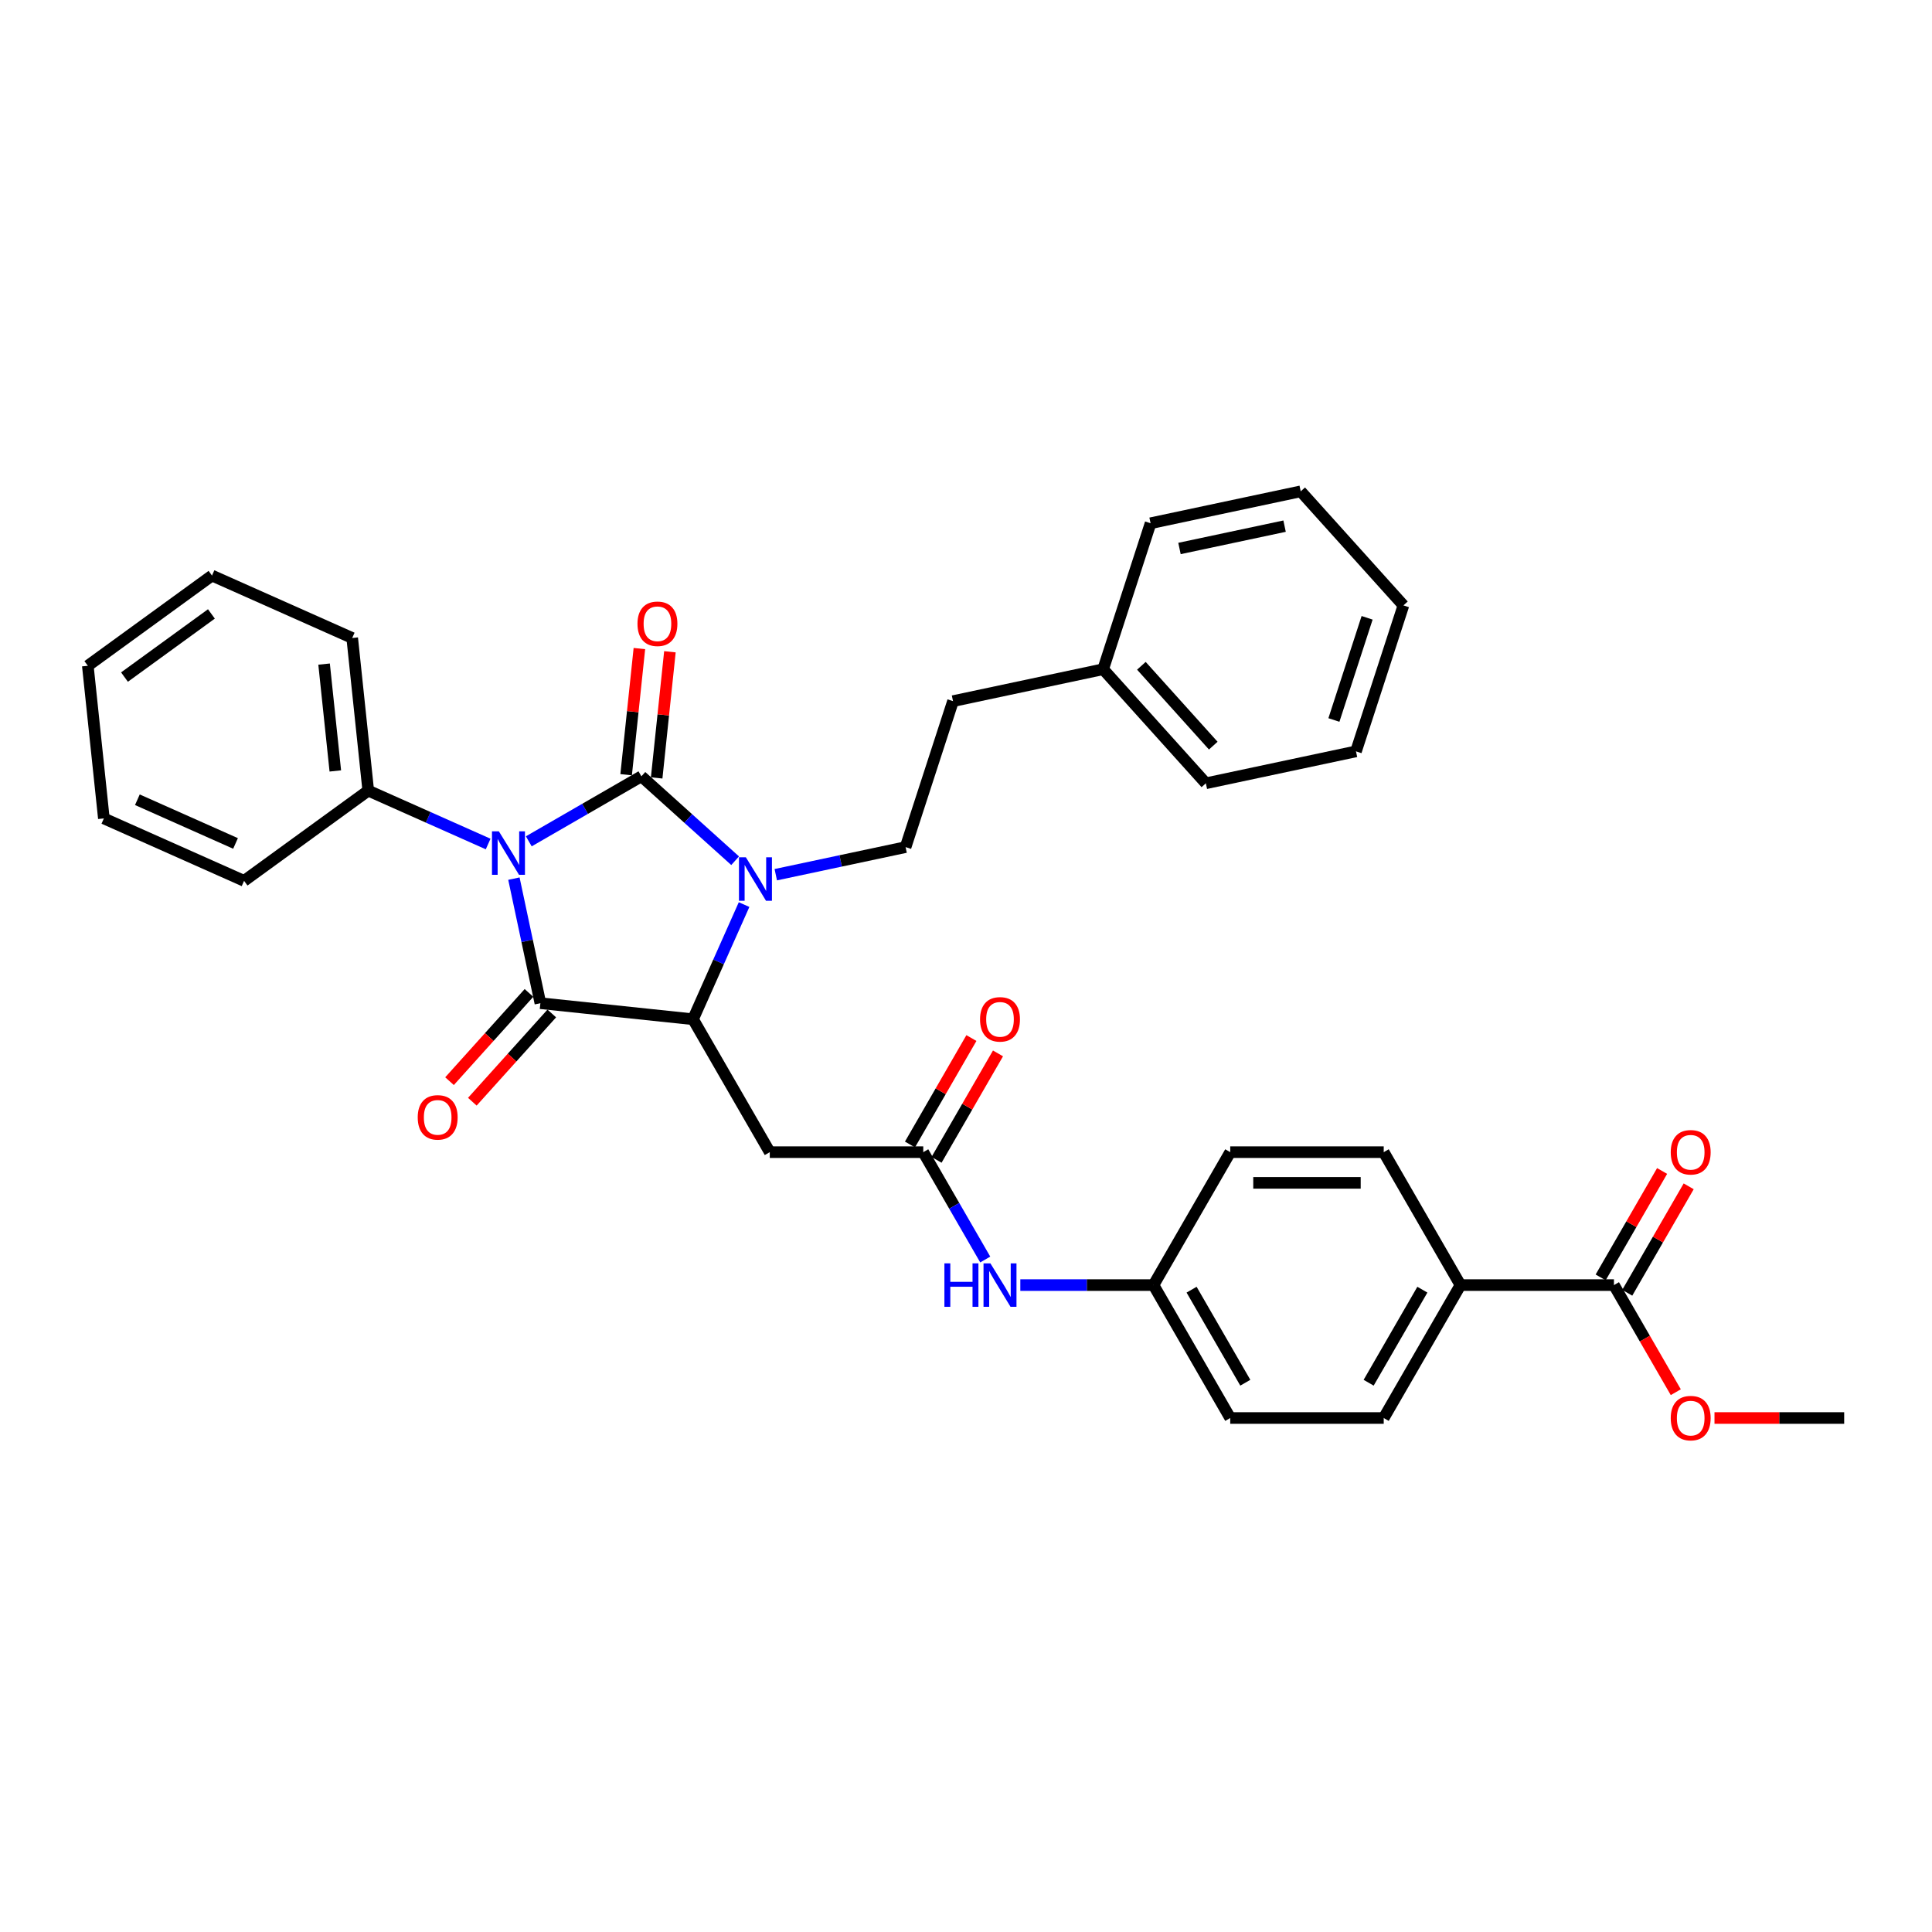 <?xml version='1.0' encoding='iso-8859-1'?>
<svg version='1.1' baseProfile='full'
              xmlns='http://www.w3.org/2000/svg'
                      xmlns:rdkit='http://www.rdkit.org/xml'
                      xmlns:xlink='http://www.w3.org/1999/xlink'
                  xml:space='preserve'
width='1000px' height='1000px' viewBox='0 0 1000 1000'>
<!-- END OF HEADER -->
<rect style='opacity:1.0;fill:#FFFFFF;stroke:none' width='1000' height='1000' x='0' y='0'> </rect>
<path class='bond-0' d='M 273.702,435.47 L 302.843,418.646' style='fill:none;fill-rule:evenodd;stroke:#0000FF;stroke-width:6px;stroke-linecap:butt;stroke-linejoin:miter;stroke-opacity:1' />
<path class='bond-0' d='M 302.843,418.646 L 331.985,401.821' style='fill:none;fill-rule:evenodd;stroke:#000000;stroke-width:6px;stroke-linecap:butt;stroke-linejoin:miter;stroke-opacity:1' />
<path class='bond-1' d='M 265.997,454.779 L 272.849,487.015' style='fill:none;fill-rule:evenodd;stroke:#0000FF;stroke-width:6px;stroke-linecap:butt;stroke-linejoin:miter;stroke-opacity:1' />
<path class='bond-1' d='M 272.849,487.015 L 279.701,519.252' style='fill:none;fill-rule:evenodd;stroke:#000000;stroke-width:6px;stroke-linecap:butt;stroke-linejoin:miter;stroke-opacity:1' />
<path class='bond-9' d='M 252.665,436.86 L 221.636,423.045' style='fill:none;fill-rule:evenodd;stroke:#0000FF;stroke-width:6px;stroke-linecap:butt;stroke-linejoin:miter;stroke-opacity:1' />
<path class='bond-9' d='M 221.636,423.045 L 190.607,409.23' style='fill:none;fill-rule:evenodd;stroke:#000000;stroke-width:6px;stroke-linecap:butt;stroke-linejoin:miter;stroke-opacity:1' />
<path class='bond-2' d='M 331.985,401.821 L 356.245,423.665' style='fill:none;fill-rule:evenodd;stroke:#000000;stroke-width:6px;stroke-linecap:butt;stroke-linejoin:miter;stroke-opacity:1' />
<path class='bond-2' d='M 356.245,423.665 L 380.505,445.509' style='fill:none;fill-rule:evenodd;stroke:#0000FF;stroke-width:6px;stroke-linecap:butt;stroke-linejoin:miter;stroke-opacity:1' />
<path class='bond-8' d='M 339.886,402.651 L 343.317,370.003' style='fill:none;fill-rule:evenodd;stroke:#000000;stroke-width:6px;stroke-linecap:butt;stroke-linejoin:miter;stroke-opacity:1' />
<path class='bond-8' d='M 343.317,370.003 L 346.749,337.354' style='fill:none;fill-rule:evenodd;stroke:#FF0000;stroke-width:6px;stroke-linecap:butt;stroke-linejoin:miter;stroke-opacity:1' />
<path class='bond-8' d='M 324.084,400.99 L 327.515,368.342' style='fill:none;fill-rule:evenodd;stroke:#000000;stroke-width:6px;stroke-linecap:butt;stroke-linejoin:miter;stroke-opacity:1' />
<path class='bond-8' d='M 327.515,368.342 L 330.947,335.693' style='fill:none;fill-rule:evenodd;stroke:#FF0000;stroke-width:6px;stroke-linecap:butt;stroke-linejoin:miter;stroke-opacity:1' />
<path class='bond-3' d='M 279.701,519.252 L 358.71,527.556' style='fill:none;fill-rule:evenodd;stroke:#000000;stroke-width:6px;stroke-linecap:butt;stroke-linejoin:miter;stroke-opacity:1' />
<path class='bond-10' d='M 273.797,513.936 L 253.234,536.774' style='fill:none;fill-rule:evenodd;stroke:#000000;stroke-width:6px;stroke-linecap:butt;stroke-linejoin:miter;stroke-opacity:1' />
<path class='bond-10' d='M 253.234,536.774 L 232.67,559.612' style='fill:none;fill-rule:evenodd;stroke:#FF0000;stroke-width:6px;stroke-linecap:butt;stroke-linejoin:miter;stroke-opacity:1' />
<path class='bond-10' d='M 285.605,524.568 L 265.041,547.406' style='fill:none;fill-rule:evenodd;stroke:#000000;stroke-width:6px;stroke-linecap:butt;stroke-linejoin:miter;stroke-opacity:1' />
<path class='bond-10' d='M 265.041,547.406 L 244.478,570.244' style='fill:none;fill-rule:evenodd;stroke:#FF0000;stroke-width:6px;stroke-linecap:butt;stroke-linejoin:miter;stroke-opacity:1' />
<path class='bond-6' d='M 401.542,452.744 L 435.137,445.603' style='fill:none;fill-rule:evenodd;stroke:#0000FF;stroke-width:6px;stroke-linecap:butt;stroke-linejoin:miter;stroke-opacity:1' />
<path class='bond-6' d='M 435.137,445.603 L 468.732,438.462' style='fill:none;fill-rule:evenodd;stroke:#000000;stroke-width:6px;stroke-linecap:butt;stroke-linejoin:miter;stroke-opacity:1' />
<path class='bond-34' d='M 385.131,468.215 L 371.921,497.886' style='fill:none;fill-rule:evenodd;stroke:#0000FF;stroke-width:6px;stroke-linecap:butt;stroke-linejoin:miter;stroke-opacity:1' />
<path class='bond-34' d='M 371.921,497.886 L 358.71,527.556' style='fill:none;fill-rule:evenodd;stroke:#000000;stroke-width:6px;stroke-linecap:butt;stroke-linejoin:miter;stroke-opacity:1' />
<path class='bond-4' d='M 358.71,527.556 L 398.433,596.357' style='fill:none;fill-rule:evenodd;stroke:#000000;stroke-width:6px;stroke-linecap:butt;stroke-linejoin:miter;stroke-opacity:1' />
<path class='bond-5' d='M 398.433,596.357 L 477.877,596.357' style='fill:none;fill-rule:evenodd;stroke:#000000;stroke-width:6px;stroke-linecap:butt;stroke-linejoin:miter;stroke-opacity:1' />
<path class='bond-11' d='M 477.877,596.357 L 493.918,624.14' style='fill:none;fill-rule:evenodd;stroke:#000000;stroke-width:6px;stroke-linecap:butt;stroke-linejoin:miter;stroke-opacity:1' />
<path class='bond-11' d='M 493.918,624.14 L 509.958,651.923' style='fill:none;fill-rule:evenodd;stroke:#0000FF;stroke-width:6px;stroke-linecap:butt;stroke-linejoin:miter;stroke-opacity:1' />
<path class='bond-13' d='M 484.758,600.329 L 500.66,572.785' style='fill:none;fill-rule:evenodd;stroke:#000000;stroke-width:6px;stroke-linecap:butt;stroke-linejoin:miter;stroke-opacity:1' />
<path class='bond-13' d='M 500.66,572.785 L 516.563,545.24' style='fill:none;fill-rule:evenodd;stroke:#FF0000;stroke-width:6px;stroke-linecap:butt;stroke-linejoin:miter;stroke-opacity:1' />
<path class='bond-13' d='M 470.997,592.385 L 486.9,564.84' style='fill:none;fill-rule:evenodd;stroke:#000000;stroke-width:6px;stroke-linecap:butt;stroke-linejoin:miter;stroke-opacity:1' />
<path class='bond-13' d='M 486.9,564.84 L 502.803,537.296' style='fill:none;fill-rule:evenodd;stroke:#FF0000;stroke-width:6px;stroke-linecap:butt;stroke-linejoin:miter;stroke-opacity:1' />
<path class='bond-18' d='M 468.732,438.462 L 493.282,362.906' style='fill:none;fill-rule:evenodd;stroke:#000000;stroke-width:6px;stroke-linecap:butt;stroke-linejoin:miter;stroke-opacity:1' />
<path class='bond-7' d='M 835.378,665.158 L 755.934,665.158' style='fill:none;fill-rule:evenodd;stroke:#000000;stroke-width:6px;stroke-linecap:butt;stroke-linejoin:miter;stroke-opacity:1' />
<path class='bond-14' d='M 842.259,669.131 L 858.161,641.586' style='fill:none;fill-rule:evenodd;stroke:#000000;stroke-width:6px;stroke-linecap:butt;stroke-linejoin:miter;stroke-opacity:1' />
<path class='bond-14' d='M 858.161,641.586 L 874.064,614.042' style='fill:none;fill-rule:evenodd;stroke:#FF0000;stroke-width:6px;stroke-linecap:butt;stroke-linejoin:miter;stroke-opacity:1' />
<path class='bond-14' d='M 828.498,661.186 L 844.401,633.642' style='fill:none;fill-rule:evenodd;stroke:#000000;stroke-width:6px;stroke-linecap:butt;stroke-linejoin:miter;stroke-opacity:1' />
<path class='bond-14' d='M 844.401,633.642 L 860.304,606.097' style='fill:none;fill-rule:evenodd;stroke:#FF0000;stroke-width:6px;stroke-linecap:butt;stroke-linejoin:miter;stroke-opacity:1' />
<path class='bond-19' d='M 835.378,665.158 L 851.382,692.878' style='fill:none;fill-rule:evenodd;stroke:#000000;stroke-width:6px;stroke-linecap:butt;stroke-linejoin:miter;stroke-opacity:1' />
<path class='bond-19' d='M 851.382,692.878 L 867.386,720.597' style='fill:none;fill-rule:evenodd;stroke:#FF0000;stroke-width:6px;stroke-linecap:butt;stroke-linejoin:miter;stroke-opacity:1' />
<path class='bond-23' d='M 190.607,409.23 L 182.303,330.221' style='fill:none;fill-rule:evenodd;stroke:#000000;stroke-width:6px;stroke-linecap:butt;stroke-linejoin:miter;stroke-opacity:1' />
<path class='bond-23' d='M 173.56,399.04 L 167.747,343.733' style='fill:none;fill-rule:evenodd;stroke:#000000;stroke-width:6px;stroke-linecap:butt;stroke-linejoin:miter;stroke-opacity:1' />
<path class='bond-24' d='M 190.607,409.23 L 126.335,455.927' style='fill:none;fill-rule:evenodd;stroke:#000000;stroke-width:6px;stroke-linecap:butt;stroke-linejoin:miter;stroke-opacity:1' />
<path class='bond-17' d='M 528.118,665.158 L 562.581,665.158' style='fill:none;fill-rule:evenodd;stroke:#0000FF;stroke-width:6px;stroke-linecap:butt;stroke-linejoin:miter;stroke-opacity:1' />
<path class='bond-17' d='M 562.581,665.158 L 597.044,665.158' style='fill:none;fill-rule:evenodd;stroke:#000000;stroke-width:6px;stroke-linecap:butt;stroke-linejoin:miter;stroke-opacity:1' />
<path class='bond-12' d='M 755.934,665.158 L 716.211,733.959' style='fill:none;fill-rule:evenodd;stroke:#000000;stroke-width:6px;stroke-linecap:butt;stroke-linejoin:miter;stroke-opacity:1' />
<path class='bond-12' d='M 736.215,667.534 L 708.41,715.695' style='fill:none;fill-rule:evenodd;stroke:#000000;stroke-width:6px;stroke-linecap:butt;stroke-linejoin:miter;stroke-opacity:1' />
<path class='bond-37' d='M 755.934,665.158 L 716.211,596.357' style='fill:none;fill-rule:evenodd;stroke:#000000;stroke-width:6px;stroke-linecap:butt;stroke-linejoin:miter;stroke-opacity:1' />
<path class='bond-15' d='M 716.211,733.959 L 636.767,733.959' style='fill:none;fill-rule:evenodd;stroke:#000000;stroke-width:6px;stroke-linecap:butt;stroke-linejoin:miter;stroke-opacity:1' />
<path class='bond-16' d='M 716.211,596.357 L 636.767,596.357' style='fill:none;fill-rule:evenodd;stroke:#000000;stroke-width:6px;stroke-linecap:butt;stroke-linejoin:miter;stroke-opacity:1' />
<path class='bond-16' d='M 704.295,612.246 L 648.683,612.246' style='fill:none;fill-rule:evenodd;stroke:#000000;stroke-width:6px;stroke-linecap:butt;stroke-linejoin:miter;stroke-opacity:1' />
<path class='bond-20' d='M 597.044,665.158 L 636.767,596.357' style='fill:none;fill-rule:evenodd;stroke:#000000;stroke-width:6px;stroke-linecap:butt;stroke-linejoin:miter;stroke-opacity:1' />
<path class='bond-21' d='M 597.044,665.158 L 636.767,733.959' style='fill:none;fill-rule:evenodd;stroke:#000000;stroke-width:6px;stroke-linecap:butt;stroke-linejoin:miter;stroke-opacity:1' />
<path class='bond-21' d='M 616.763,667.534 L 644.569,715.695' style='fill:none;fill-rule:evenodd;stroke:#000000;stroke-width:6px;stroke-linecap:butt;stroke-linejoin:miter;stroke-opacity:1' />
<path class='bond-22' d='M 493.282,362.906 L 570.99,346.388' style='fill:none;fill-rule:evenodd;stroke:#000000;stroke-width:6px;stroke-linecap:butt;stroke-linejoin:miter;stroke-opacity:1' />
<path class='bond-25' d='M 887.415,733.959 L 920.98,733.959' style='fill:none;fill-rule:evenodd;stroke:#FF0000;stroke-width:6px;stroke-linecap:butt;stroke-linejoin:miter;stroke-opacity:1' />
<path class='bond-25' d='M 920.98,733.959 L 954.545,733.959' style='fill:none;fill-rule:evenodd;stroke:#000000;stroke-width:6px;stroke-linecap:butt;stroke-linejoin:miter;stroke-opacity:1' />
<path class='bond-26' d='M 570.99,346.388 L 624.149,405.427' style='fill:none;fill-rule:evenodd;stroke:#000000;stroke-width:6px;stroke-linecap:butt;stroke-linejoin:miter;stroke-opacity:1' />
<path class='bond-26' d='M 590.772,344.612 L 627.983,385.94' style='fill:none;fill-rule:evenodd;stroke:#000000;stroke-width:6px;stroke-linecap:butt;stroke-linejoin:miter;stroke-opacity:1' />
<path class='bond-27' d='M 570.99,346.388 L 595.54,270.832' style='fill:none;fill-rule:evenodd;stroke:#000000;stroke-width:6px;stroke-linecap:butt;stroke-linejoin:miter;stroke-opacity:1' />
<path class='bond-29' d='M 182.303,330.221 L 109.727,297.908' style='fill:none;fill-rule:evenodd;stroke:#000000;stroke-width:6px;stroke-linecap:butt;stroke-linejoin:miter;stroke-opacity:1' />
<path class='bond-28' d='M 126.335,455.927 L 53.759,423.614' style='fill:none;fill-rule:evenodd;stroke:#000000;stroke-width:6px;stroke-linecap:butt;stroke-linejoin:miter;stroke-opacity:1' />
<path class='bond-28' d='M 121.911,436.564 L 71.108,413.945' style='fill:none;fill-rule:evenodd;stroke:#000000;stroke-width:6px;stroke-linecap:butt;stroke-linejoin:miter;stroke-opacity:1' />
<path class='bond-30' d='M 624.149,405.427 L 701.858,388.91' style='fill:none;fill-rule:evenodd;stroke:#000000;stroke-width:6px;stroke-linecap:butt;stroke-linejoin:miter;stroke-opacity:1' />
<path class='bond-31' d='M 595.54,270.832 L 673.249,254.315' style='fill:none;fill-rule:evenodd;stroke:#000000;stroke-width:6px;stroke-linecap:butt;stroke-linejoin:miter;stroke-opacity:1' />
<path class='bond-31' d='M 610.5,283.896 L 664.896,272.334' style='fill:none;fill-rule:evenodd;stroke:#000000;stroke-width:6px;stroke-linecap:butt;stroke-linejoin:miter;stroke-opacity:1' />
<path class='bond-33' d='M 53.759,423.614 L 45.455,344.604' style='fill:none;fill-rule:evenodd;stroke:#000000;stroke-width:6px;stroke-linecap:butt;stroke-linejoin:miter;stroke-opacity:1' />
<path class='bond-35' d='M 109.727,297.908 L 45.455,344.604' style='fill:none;fill-rule:evenodd;stroke:#000000;stroke-width:6px;stroke-linecap:butt;stroke-linejoin:miter;stroke-opacity:1' />
<path class='bond-35' d='M 109.425,317.767 L 64.435,350.454' style='fill:none;fill-rule:evenodd;stroke:#000000;stroke-width:6px;stroke-linecap:butt;stroke-linejoin:miter;stroke-opacity:1' />
<path class='bond-36' d='M 701.858,388.91 L 726.408,313.353' style='fill:none;fill-rule:evenodd;stroke:#000000;stroke-width:6px;stroke-linecap:butt;stroke-linejoin:miter;stroke-opacity:1' />
<path class='bond-36' d='M 690.429,372.666 L 707.614,319.777' style='fill:none;fill-rule:evenodd;stroke:#000000;stroke-width:6px;stroke-linecap:butt;stroke-linejoin:miter;stroke-opacity:1' />
<path class='bond-32' d='M 673.249,254.315 L 726.408,313.353' style='fill:none;fill-rule:evenodd;stroke:#000000;stroke-width:6px;stroke-linecap:butt;stroke-linejoin:miter;stroke-opacity:1' />
<path  class='atom-0' d='M 258.21 430.294
L 265.583 442.211
Q 266.314 443.386, 267.489 445.515
Q 268.665 447.645, 268.729 447.772
L 268.729 430.294
L 271.716 430.294
L 271.716 452.793
L 268.633 452.793
L 260.721 439.764
Q 259.799 438.238, 258.814 436.491
Q 257.861 434.743, 257.575 434.203
L 257.575 452.793
L 254.651 452.793
L 254.651 430.294
L 258.21 430.294
' fill='#0000FF'/>
<path  class='atom-3' d='M 386.05 443.73
L 393.423 455.647
Q 394.154 456.823, 395.329 458.952
Q 396.505 461.081, 396.569 461.208
L 396.569 443.73
L 399.556 443.73
L 399.556 466.229
L 396.473 466.229
L 388.561 453.2
Q 387.639 451.675, 386.654 449.927
Q 385.701 448.179, 385.415 447.639
L 385.415 466.229
L 382.491 466.229
L 382.491 443.73
L 386.05 443.73
' fill='#0000FF'/>
<path  class='atom-9' d='M 329.961 322.875
Q 329.961 317.473, 332.63 314.454
Q 335.3 311.435, 340.289 311.435
Q 345.278 311.435, 347.947 314.454
Q 350.617 317.473, 350.617 322.875
Q 350.617 328.341, 347.916 331.455
Q 345.214 334.537, 340.289 334.537
Q 335.331 334.537, 332.63 331.455
Q 329.961 328.373, 329.961 322.875
M 340.289 331.995
Q 343.721 331.995, 345.564 329.707
Q 347.439 327.387, 347.439 322.875
Q 347.439 318.458, 345.564 316.233
Q 343.721 313.977, 340.289 313.977
Q 336.857 313.977, 334.982 316.202
Q 333.139 318.426, 333.139 322.875
Q 333.139 327.419, 334.982 329.707
Q 336.857 331.995, 340.289 331.995
' fill='#FF0000'/>
<path  class='atom-11' d='M 216.214 578.354
Q 216.214 572.952, 218.884 569.933
Q 221.553 566.914, 226.542 566.914
Q 231.531 566.914, 234.201 569.933
Q 236.87 572.952, 236.87 578.354
Q 236.87 583.82, 234.169 586.934
Q 231.468 590.017, 226.542 590.017
Q 221.585 590.017, 218.884 586.934
Q 216.214 583.852, 216.214 578.354
M 226.542 587.475
Q 229.974 587.475, 231.817 585.187
Q 233.692 582.867, 233.692 578.354
Q 233.692 573.937, 231.817 571.713
Q 229.974 569.456, 226.542 569.456
Q 223.11 569.456, 221.235 571.681
Q 219.392 573.905, 219.392 578.354
Q 219.392 582.899, 221.235 585.187
Q 223.11 587.475, 226.542 587.475
' fill='#FF0000'/>
<path  class='atom-12' d='M 488.825 653.909
L 491.876 653.909
L 491.876 663.474
L 503.379 663.474
L 503.379 653.909
L 506.43 653.909
L 506.43 676.408
L 503.379 676.408
L 503.379 666.016
L 491.876 666.016
L 491.876 676.408
L 488.825 676.408
L 488.825 653.909
' fill='#0000FF'/>
<path  class='atom-12' d='M 512.627 653.909
L 519.999 665.826
Q 520.73 667.001, 521.906 669.131
Q 523.081 671.26, 523.145 671.387
L 523.145 653.909
L 526.132 653.909
L 526.132 676.408
L 523.05 676.408
L 515.137 663.379
Q 514.215 661.853, 513.23 660.106
Q 512.277 658.358, 511.991 657.818
L 511.991 676.408
L 509.067 676.408
L 509.067 653.909
L 512.627 653.909
' fill='#0000FF'/>
<path  class='atom-14' d='M 507.272 527.62
Q 507.272 522.217, 509.941 519.198
Q 512.611 516.18, 517.6 516.18
Q 522.589 516.18, 525.258 519.198
Q 527.928 522.217, 527.928 527.62
Q 527.928 533.085, 525.226 536.2
Q 522.525 539.282, 517.6 539.282
Q 512.642 539.282, 509.941 536.2
Q 507.272 533.117, 507.272 527.62
M 517.6 536.74
Q 521.032 536.74, 522.875 534.452
Q 524.75 532.132, 524.75 527.62
Q 524.75 523.203, 522.875 520.978
Q 521.032 518.722, 517.6 518.722
Q 514.168 518.722, 512.293 520.946
Q 510.45 523.171, 510.45 527.62
Q 510.45 532.164, 512.293 534.452
Q 514.168 536.74, 517.6 536.74
' fill='#FF0000'/>
<path  class='atom-15' d='M 864.773 596.421
Q 864.773 591.018, 867.442 588
Q 870.112 584.981, 875.101 584.981
Q 880.09 584.981, 882.759 588
Q 885.429 591.018, 885.429 596.421
Q 885.429 601.887, 882.727 605.001
Q 880.026 608.083, 875.101 608.083
Q 870.143 608.083, 867.442 605.001
Q 864.773 601.918, 864.773 596.421
M 875.101 605.541
Q 878.533 605.541, 880.376 603.253
Q 882.251 600.933, 882.251 596.421
Q 882.251 592.004, 880.376 589.779
Q 878.533 587.523, 875.101 587.523
Q 871.669 587.523, 869.794 589.747
Q 867.951 591.972, 867.951 596.421
Q 867.951 600.965, 869.794 603.253
Q 871.669 605.541, 875.101 605.541
' fill='#FF0000'/>
<path  class='atom-20' d='M 864.773 734.023
Q 864.773 728.621, 867.442 725.602
Q 870.112 722.583, 875.101 722.583
Q 880.09 722.583, 882.759 725.602
Q 885.429 728.621, 885.429 734.023
Q 885.429 739.489, 882.727 742.603
Q 880.026 745.685, 875.101 745.685
Q 870.143 745.685, 867.442 742.603
Q 864.773 739.521, 864.773 734.023
M 875.101 743.143
Q 878.533 743.143, 880.376 740.855
Q 882.251 738.535, 882.251 734.023
Q 882.251 729.606, 880.376 727.381
Q 878.533 725.125, 875.101 725.125
Q 871.669 725.125, 869.794 727.35
Q 867.951 729.574, 867.951 734.023
Q 867.951 738.567, 869.794 740.855
Q 871.669 743.143, 875.101 743.143
' fill='#FF0000'/>
</svg>
